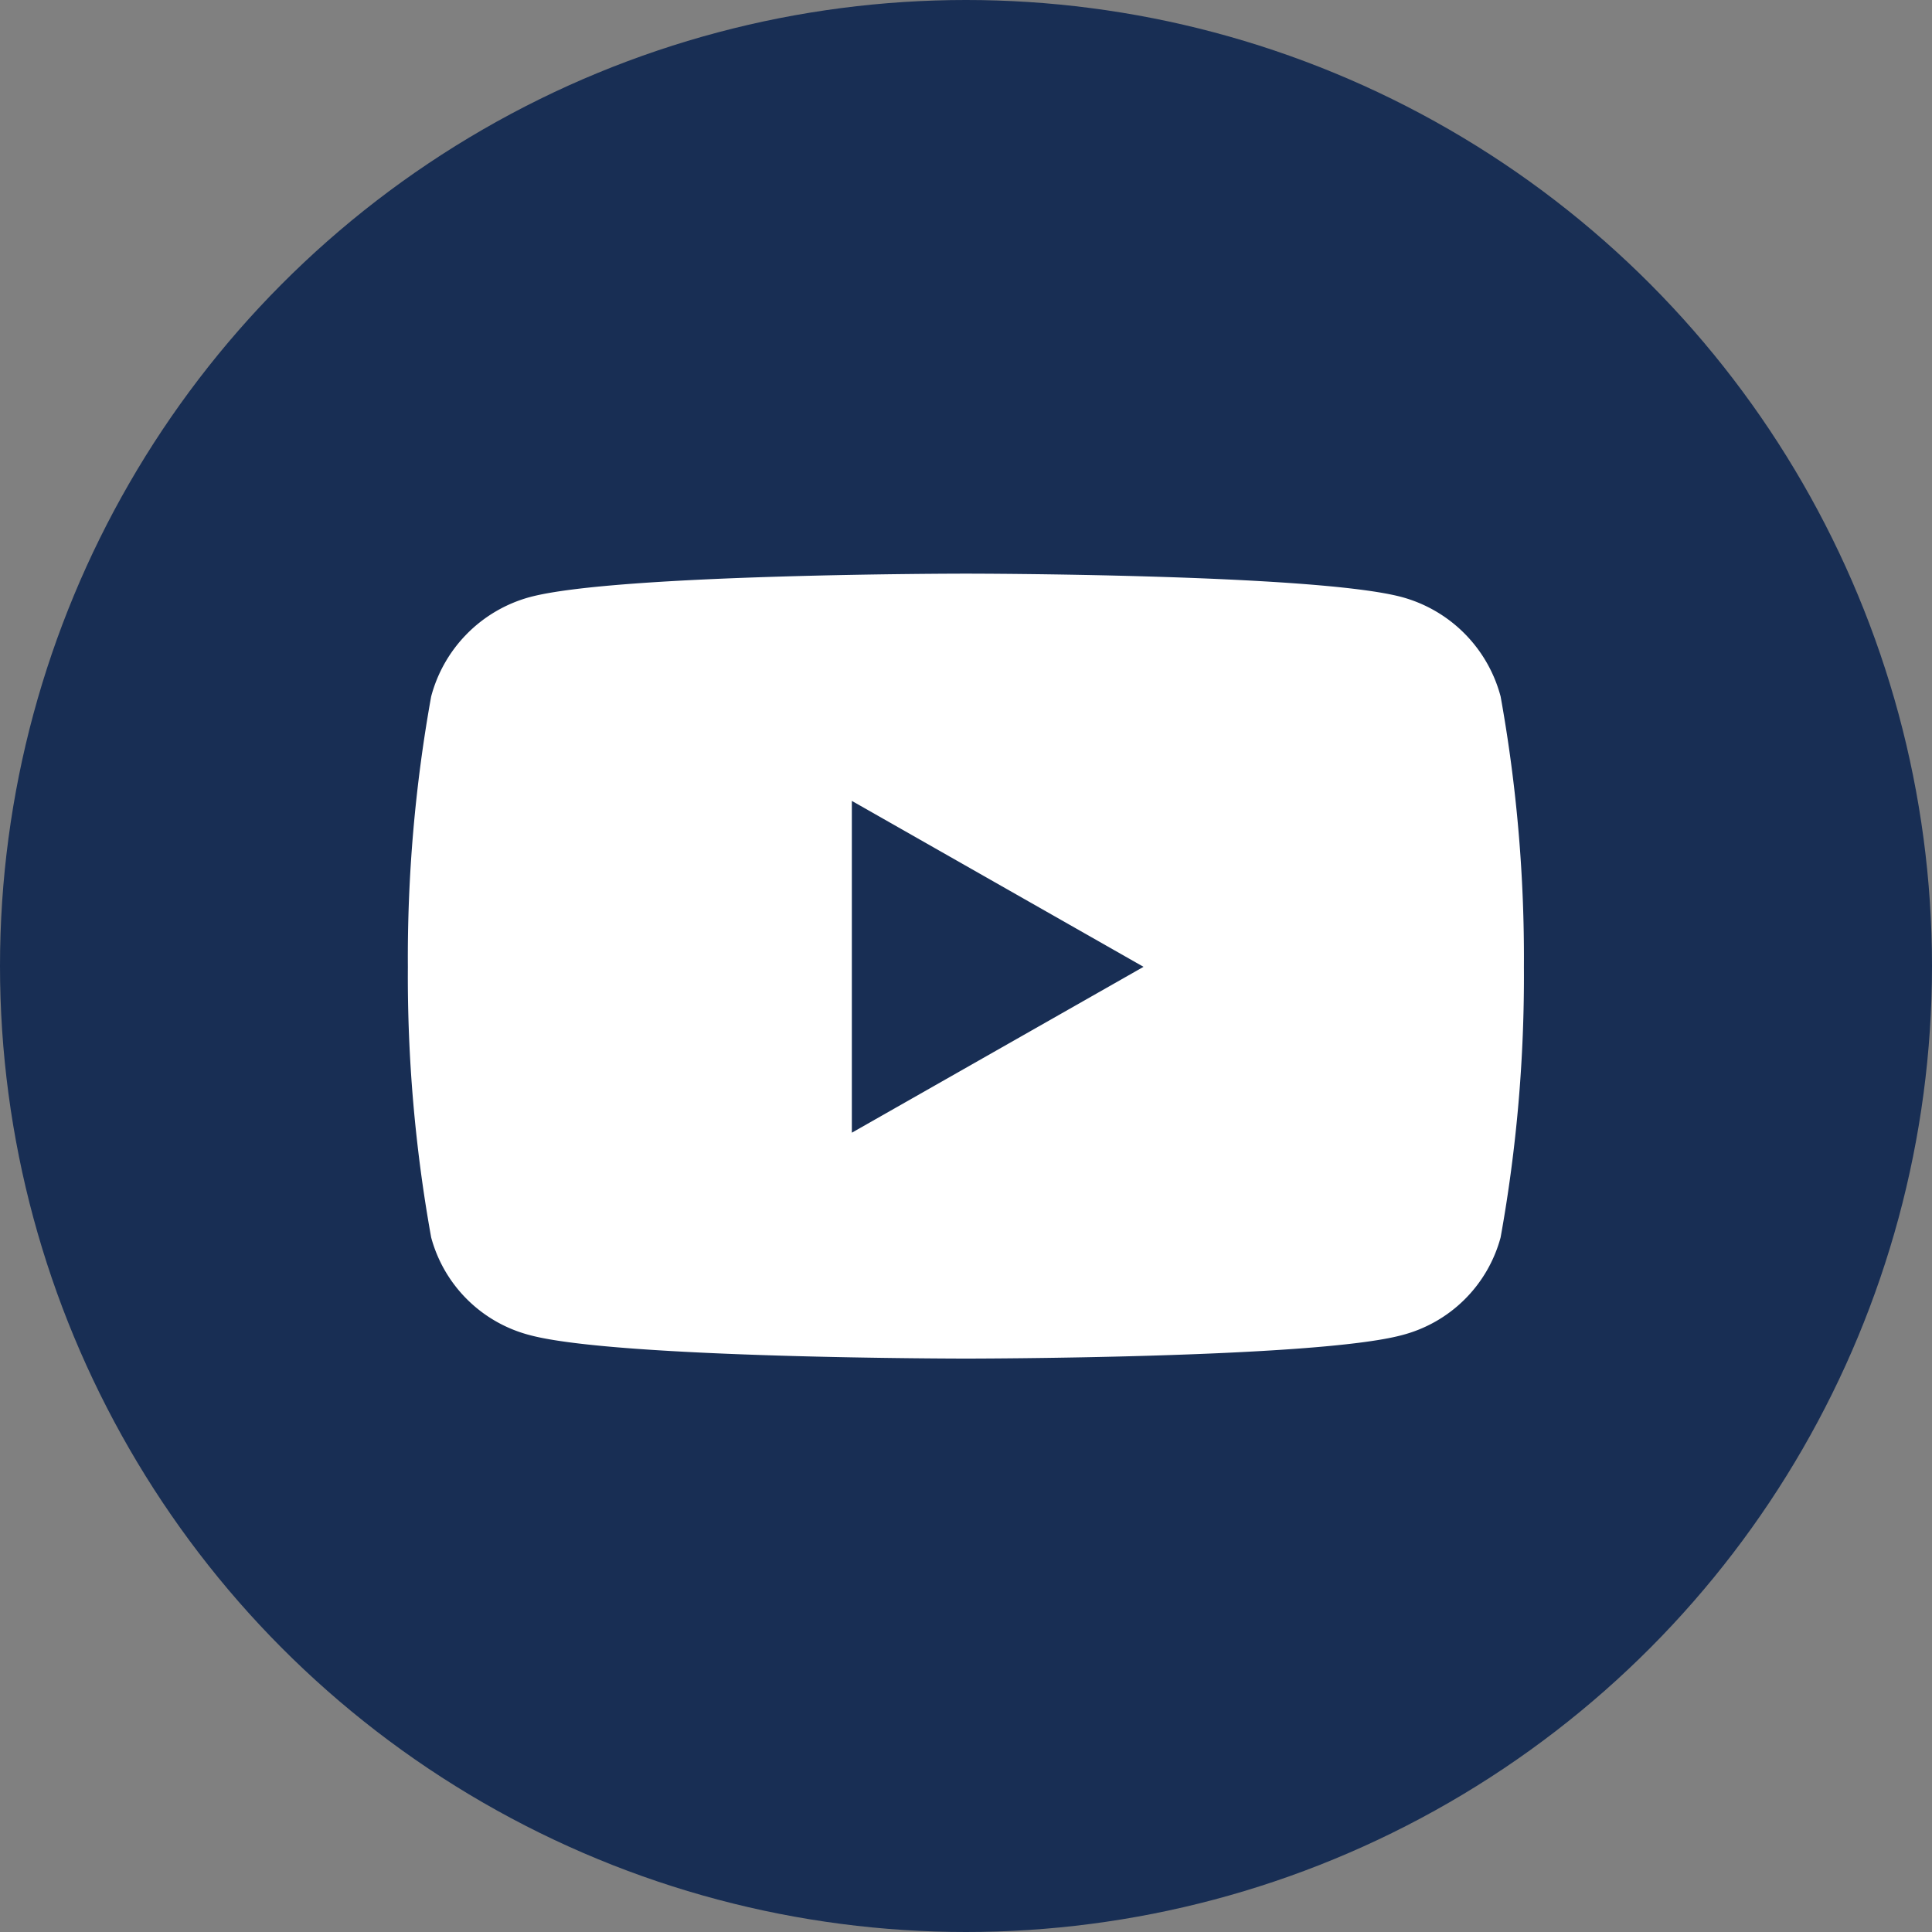 <svg xmlns="http://www.w3.org/2000/svg" width="35" height="35" viewBox="0 0 35 35">
  <rect x="0" y="0" width="35" height="35" fill="#808080" stroke="none"/>
  <g id="Group_17491" data-name="Group 17491" transform="translate(17040.635 -1776.365)">
    <circle id="Ellipse_27" data-name="Ellipse 27" cx="17.5" cy="17.5" r="17.5" transform="translate(-17040.635 1776.365)" fill="#182e54"/>
    <path id="Icon_awesome-youtube" data-name="Icon awesome-youtube" d="M20.843,6.724a2.54,2.54,0,0,0-1.787-1.8c-1.577-.425-7.9-.425-7.9-.425s-6.322,0-7.9.425a2.54,2.54,0,0,0-1.787,1.8,26.647,26.647,0,0,0-.422,4.9,26.647,26.647,0,0,0,.422,4.9,2.5,2.5,0,0,0,1.787,1.77c1.577.425,7.9.425,7.9.425s6.322,0,7.9-.425a2.5,2.5,0,0,0,1.787-1.77,26.647,26.647,0,0,0,.422-4.9,26.647,26.647,0,0,0-.422-4.9ZM9.09,14.627V8.616l5.284,3.006L9.09,14.627Z" transform="translate(-17034.293 1782.258)" fill="#fff"/>
  </g>
</svg>
